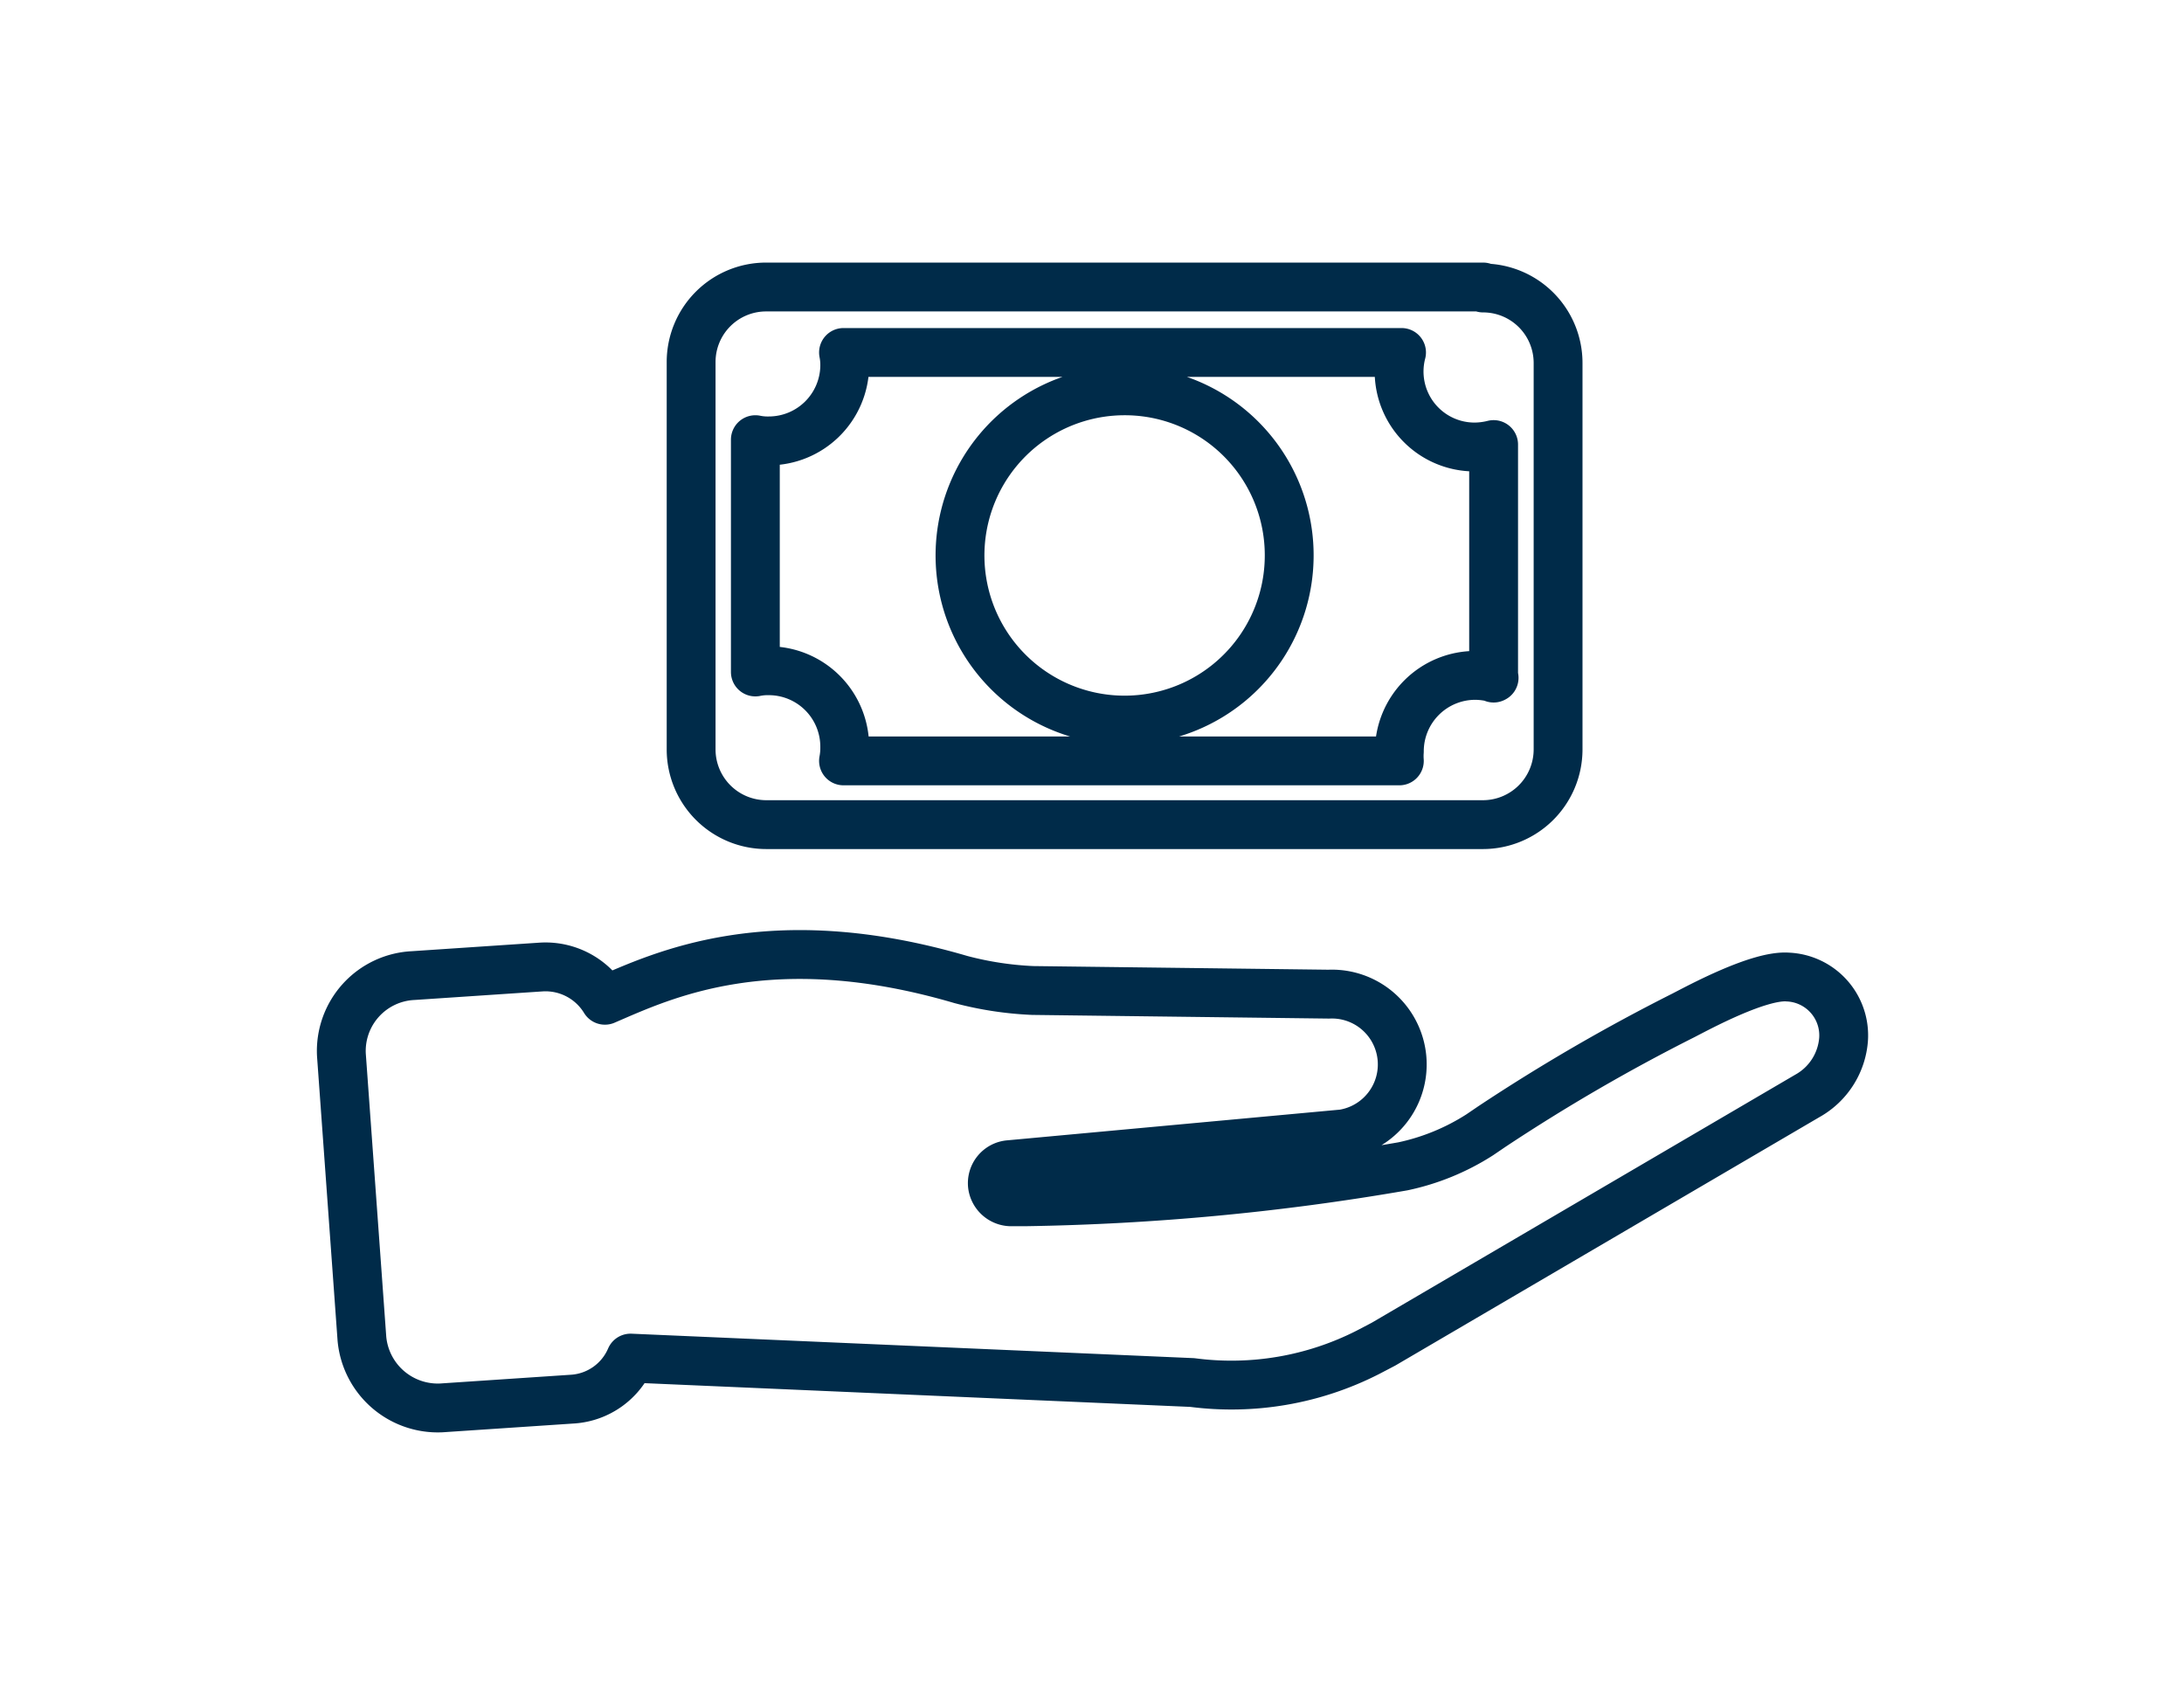 <svg id="Capa_1" data-name="Capa 1" xmlns="http://www.w3.org/2000/svg" viewBox="0 0 89.43 69.42"><defs><style>.cls-1{fill:none;stroke:#002b49;stroke-linecap:round;stroke-linejoin:round;stroke-width:2px;}</style></defs><path class="cls-1" d="M73.21,40c-1.18-.09-3.62,1.23-4.28,1.57a76.18,76.18,0,0,0-7.84,4.55l-.5.34a9.44,9.44,0,0,1-3.15,1.29A99.31,99.31,0,0,1,42,49.2l-.54,0a.78.78,0,0,1-.82-.66.76.76,0,0,1,.7-.86L55,46.42a2.88,2.88,0,0,0-.59-5.72l-12.13-.15a13.84,13.84,0,0,1-2.94-.45c-7.81-2.29-12.22-.16-14.57.85a2.85,2.85,0,0,0-2.62-1.36l-5.23.35a3.09,3.09,0,0,0-2.94,3.25l.84,11.62a3.12,3.12,0,0,0,3.38,2.82l5.23-.35a2.78,2.78,0,0,0,2.39-1.68l23,1A12.31,12.31,0,0,0,56,55.37l.65-.34L74,44.87a2.9,2.9,0,0,0,1.49-2.32A2.39,2.39,0,0,0,73.21,40ZM46.05,16a6.74,6.74,0,1,0,6.74,6.73A6.73,6.73,0,0,0,46.05,16Zm14.68-4.25H31.38a3.07,3.07,0,0,0-3.08,3.07V30.69a3.08,3.08,0,0,0,3.08,3.07H60.73a3.08,3.08,0,0,0,3.07-3.07V14.86A3.07,3.07,0,0,0,60.73,11.79Zm.45,16a3.25,3.25,0,0,0-.77-.1,3.11,3.11,0,0,0-3.11,3.11,2.66,2.66,0,0,0,0,.39H34.54a2.78,2.78,0,0,0,.05-.58,3.11,3.11,0,0,0-3.11-3.11,2.5,2.5,0,0,0-.55.05V18a2.45,2.45,0,0,0,.55.05A3.11,3.11,0,0,0,34.59,15a2.63,2.63,0,0,0-.05-.57H57.39a3.09,3.09,0,0,0,3,3.87,3.25,3.25,0,0,0,.77-.1v9.56Z"/></svg>